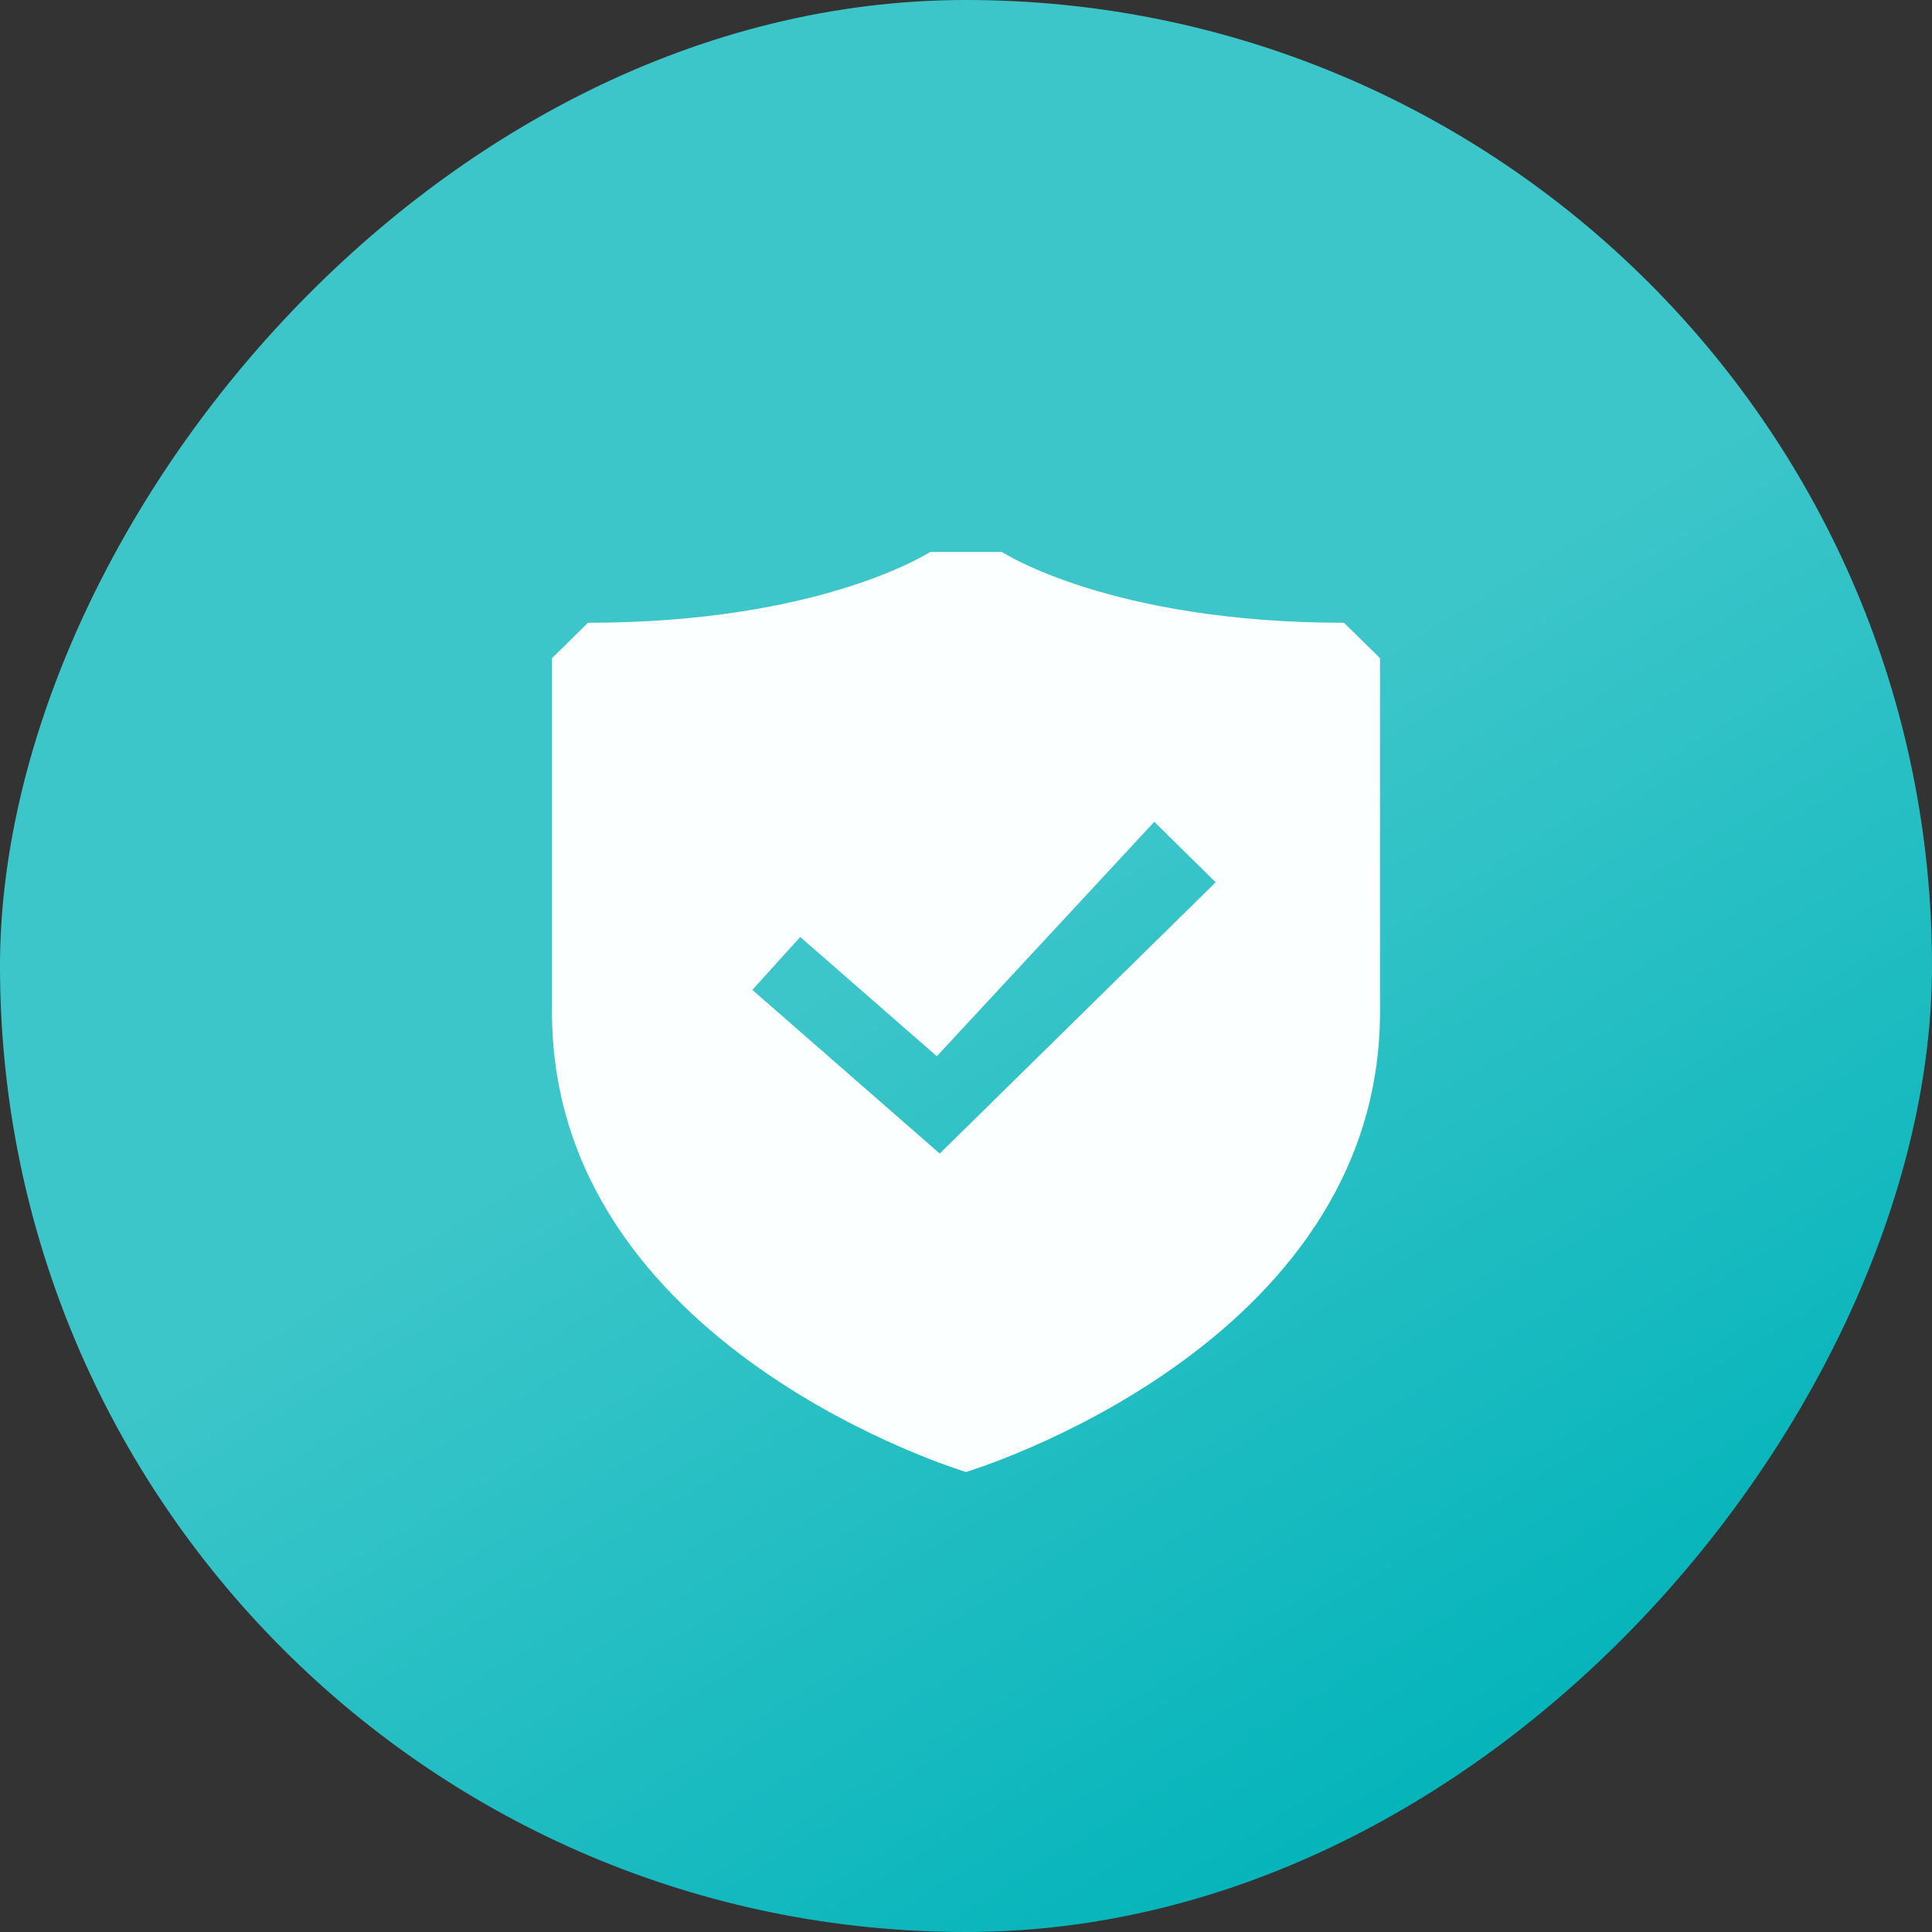 <svg xmlns="http://www.w3.org/2000/svg" width="105" height="105" viewBox="0 0 105 105" fill="none"><rect x="0" y="0" width="105" height="105" fill="#333333" stroke="none"/><rect width="105" height="105" rx="52.5" transform="matrix(-1 0 0 1 105 0)" fill="url(#paint0_linear_2168_2570)"/><path d="M73.043 33.846C60.326 33.846 54.456 30 54.456 30H50.544C50.544 30 44.674 33.846 31.956 33.846L30 35.769V55C30 73.269 52.5 80 52.5 80C52.5 80 75 73.269 75 55V35.769L73.043 33.846ZM51.072 62.692L40.888 53.798L43.49 50.923L50.915 57.404L62.733 44.663L66.069 47.952L51.072 62.692Z" fill="#FBFFFF"/><defs><linearGradient id="paint0_linear_2168_2570" x1="11.595" y1="22.765" x2="-19.793" y2="74.125" gradientUnits="userSpaceOnUse"><stop stop-color="#3DC6CA"/><stop offset="1" stop-color="#00B3B9"/></linearGradient></defs></svg>